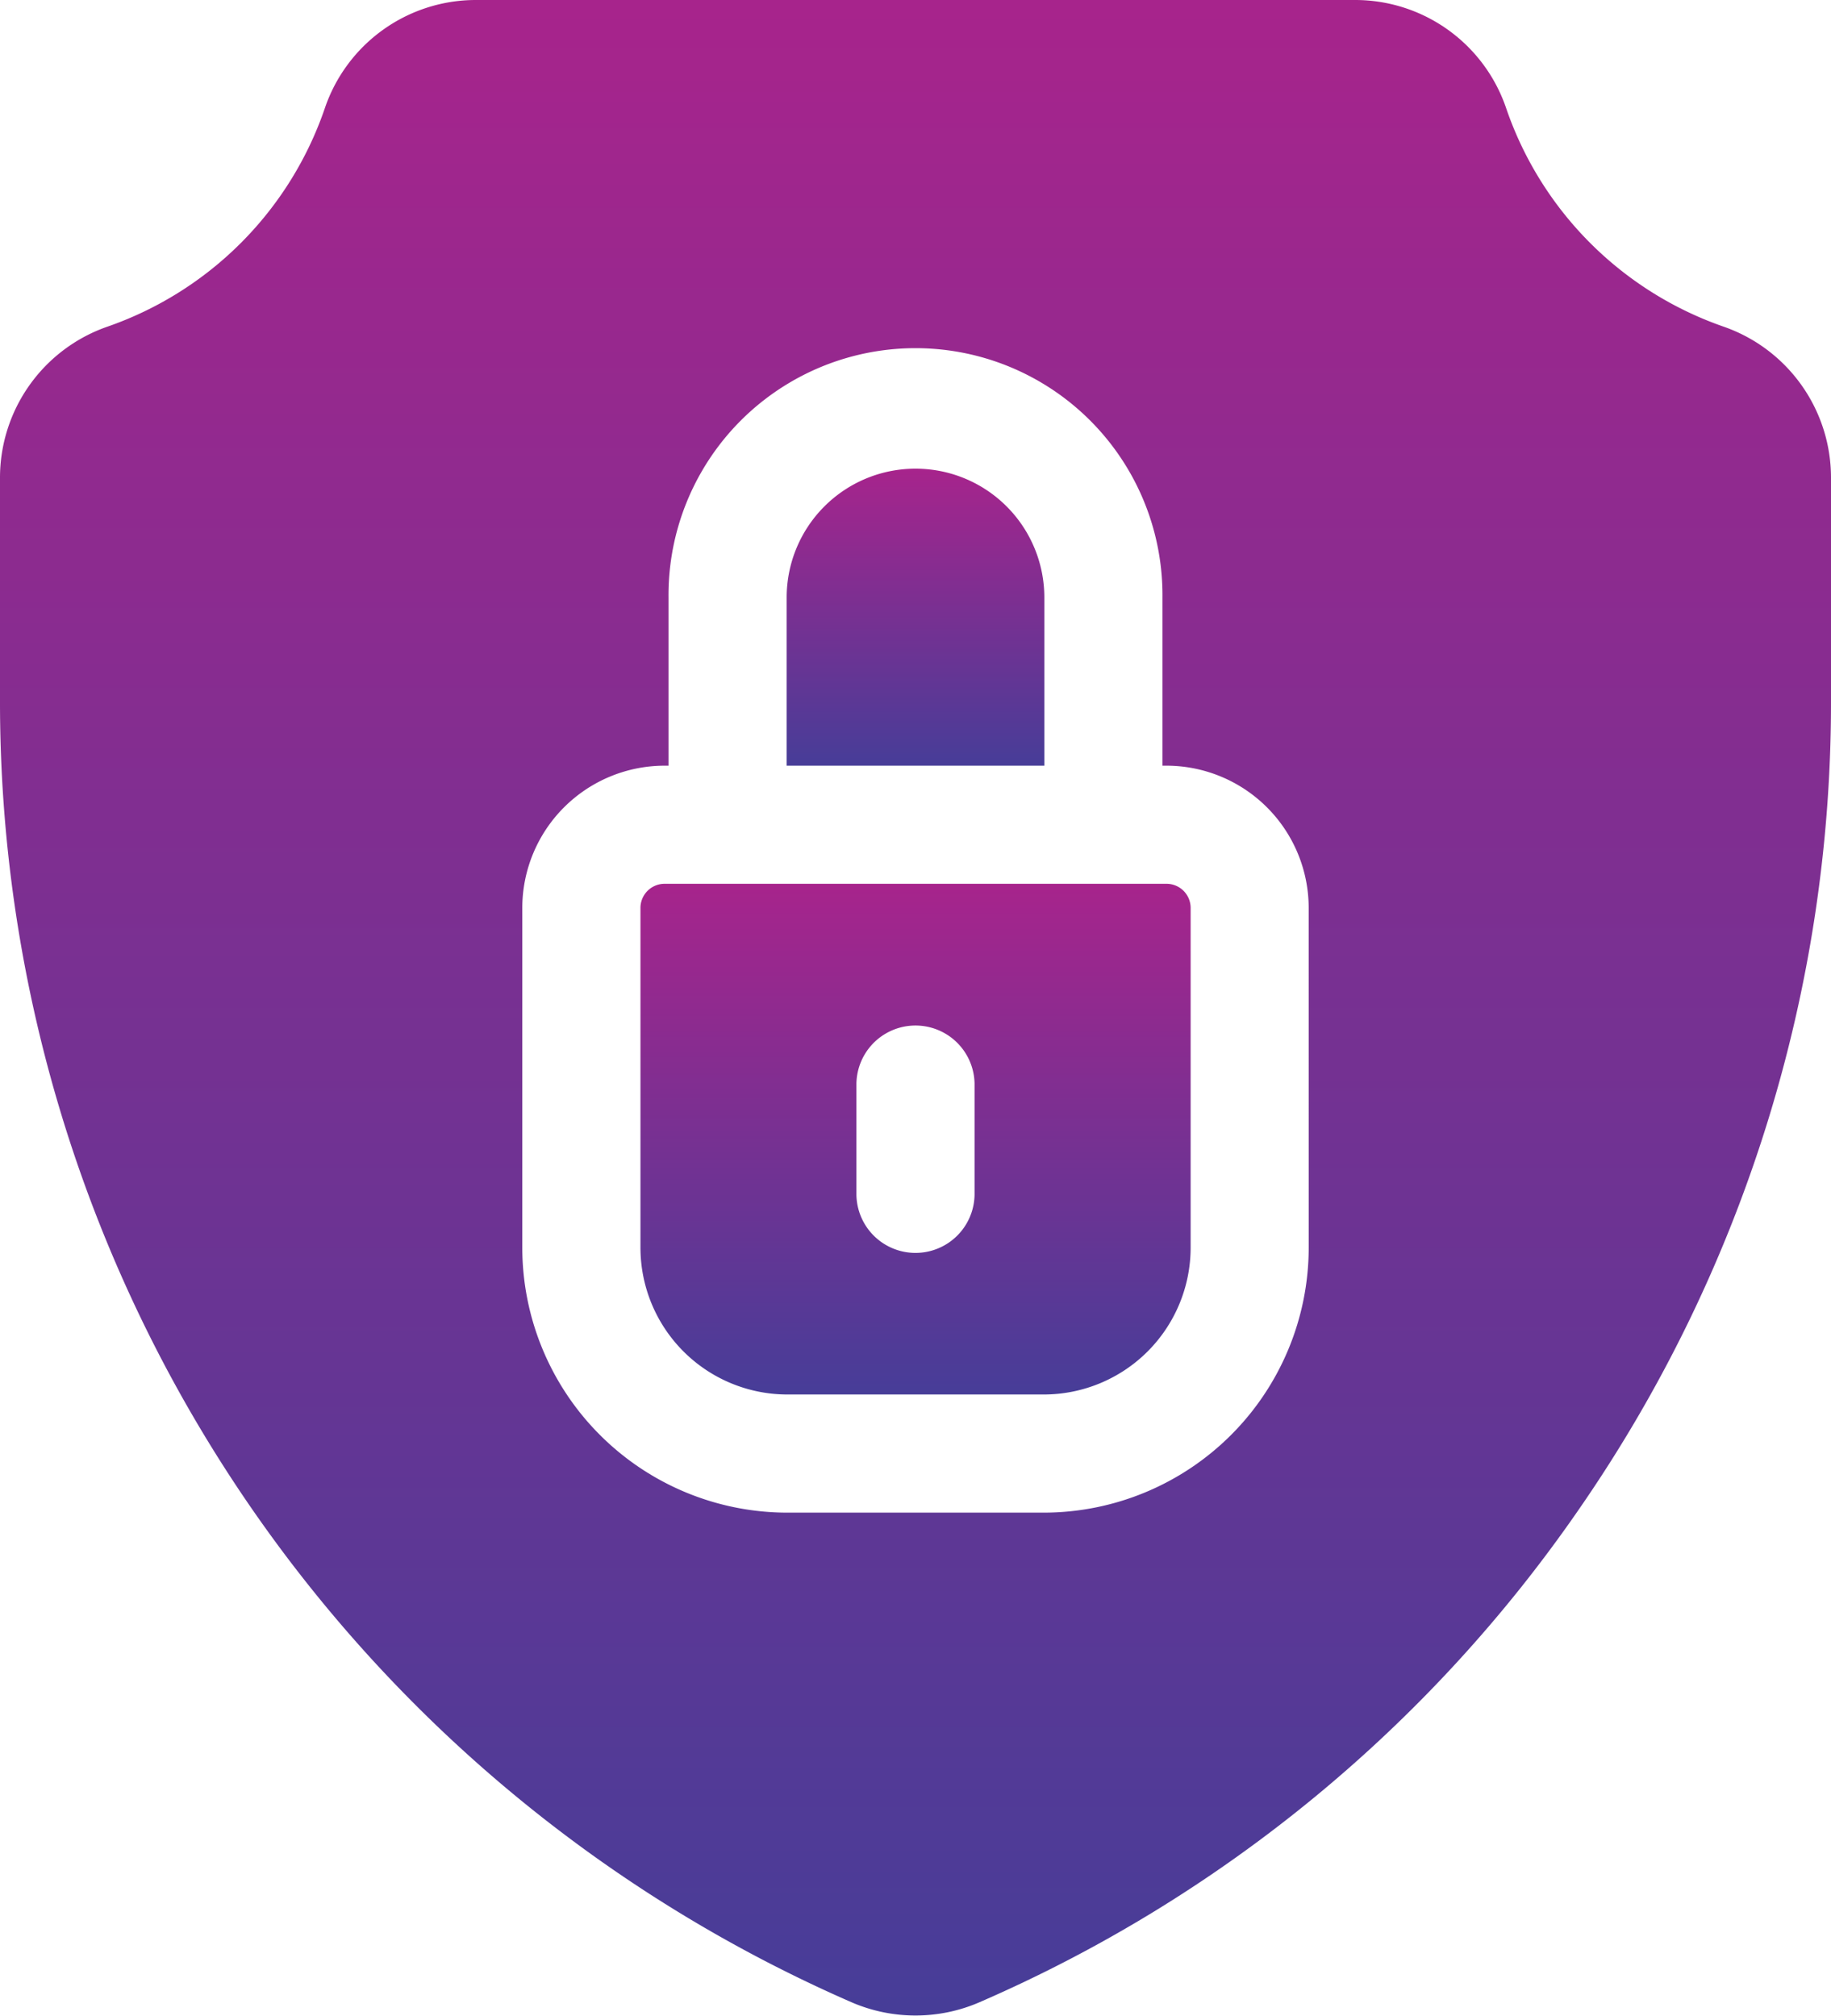 <?xml version="1.0" encoding="UTF-8"?> <svg xmlns="http://www.w3.org/2000/svg" xmlns:xlink="http://www.w3.org/1999/xlink" id="icon-security-2" width="80" height="88.082" viewBox="0 0 80 88.082"><defs><linearGradient id="linear-gradient" x1="0.5" x2="0.5" y2="1" gradientUnits="objectBoundingBox"><stop offset="0" stop-color="#a7248c"></stop><stop offset="1" stop-color="#473d98"></stop></linearGradient></defs><path id="Path_7845" data-name="Path 7845" d="M75.293,14.269a15.373,15.373,0,0,1-9.485-9.538A6.967,6.967,0,0,0,59.214,0H20.786a6.967,6.967,0,0,0-6.594,4.731,15.369,15.369,0,0,1-9.483,9.538A6.988,6.988,0,0,0,0,20.882V30.6a62,62,0,0,0,37.215,56.9,7.034,7.034,0,0,0,5.569,0A61.606,61.606,0,0,0,69.007,65.925,61.922,61.922,0,0,0,80,30.6V20.882A6.988,6.988,0,0,0,75.293,14.269ZM57.18,54.525A11.587,11.587,0,0,1,45.607,66.1H34.393A11.587,11.587,0,0,1,22.82,54.525V39.673a6.221,6.221,0,0,1,6.214-6.214h.175v-7.35a10.791,10.791,0,1,1,21.581,0v7.35h.175a6.22,6.22,0,0,1,6.214,6.214Zm0,0" fill="url(#linear-gradient)"></path><path id="Path_7846" data-name="Path 7846" d="M211.047,124.672a5.629,5.629,0,1,0-11.258,0v7.35h11.258Zm0,0" transform="translate(-165.418 -98.563)" fill="url(#linear-gradient)"></path><path id="Path_7847" data-name="Path 7847" d="M185.629,224.488H163.7a1.055,1.055,0,0,0-1.053,1.053v14.852a6.42,6.42,0,0,0,6.412,6.412h11.214a6.419,6.419,0,0,0,6.412-6.412V225.541A1.054,1.054,0,0,0,185.629,224.488Zm-8.385,13.6a2.581,2.581,0,0,1-5.161,0v-4.876a2.581,2.581,0,0,1,5.161,0Zm0,0" transform="translate(-134.664 -185.868)" fill="url(#linear-gradient)"></path></svg> 